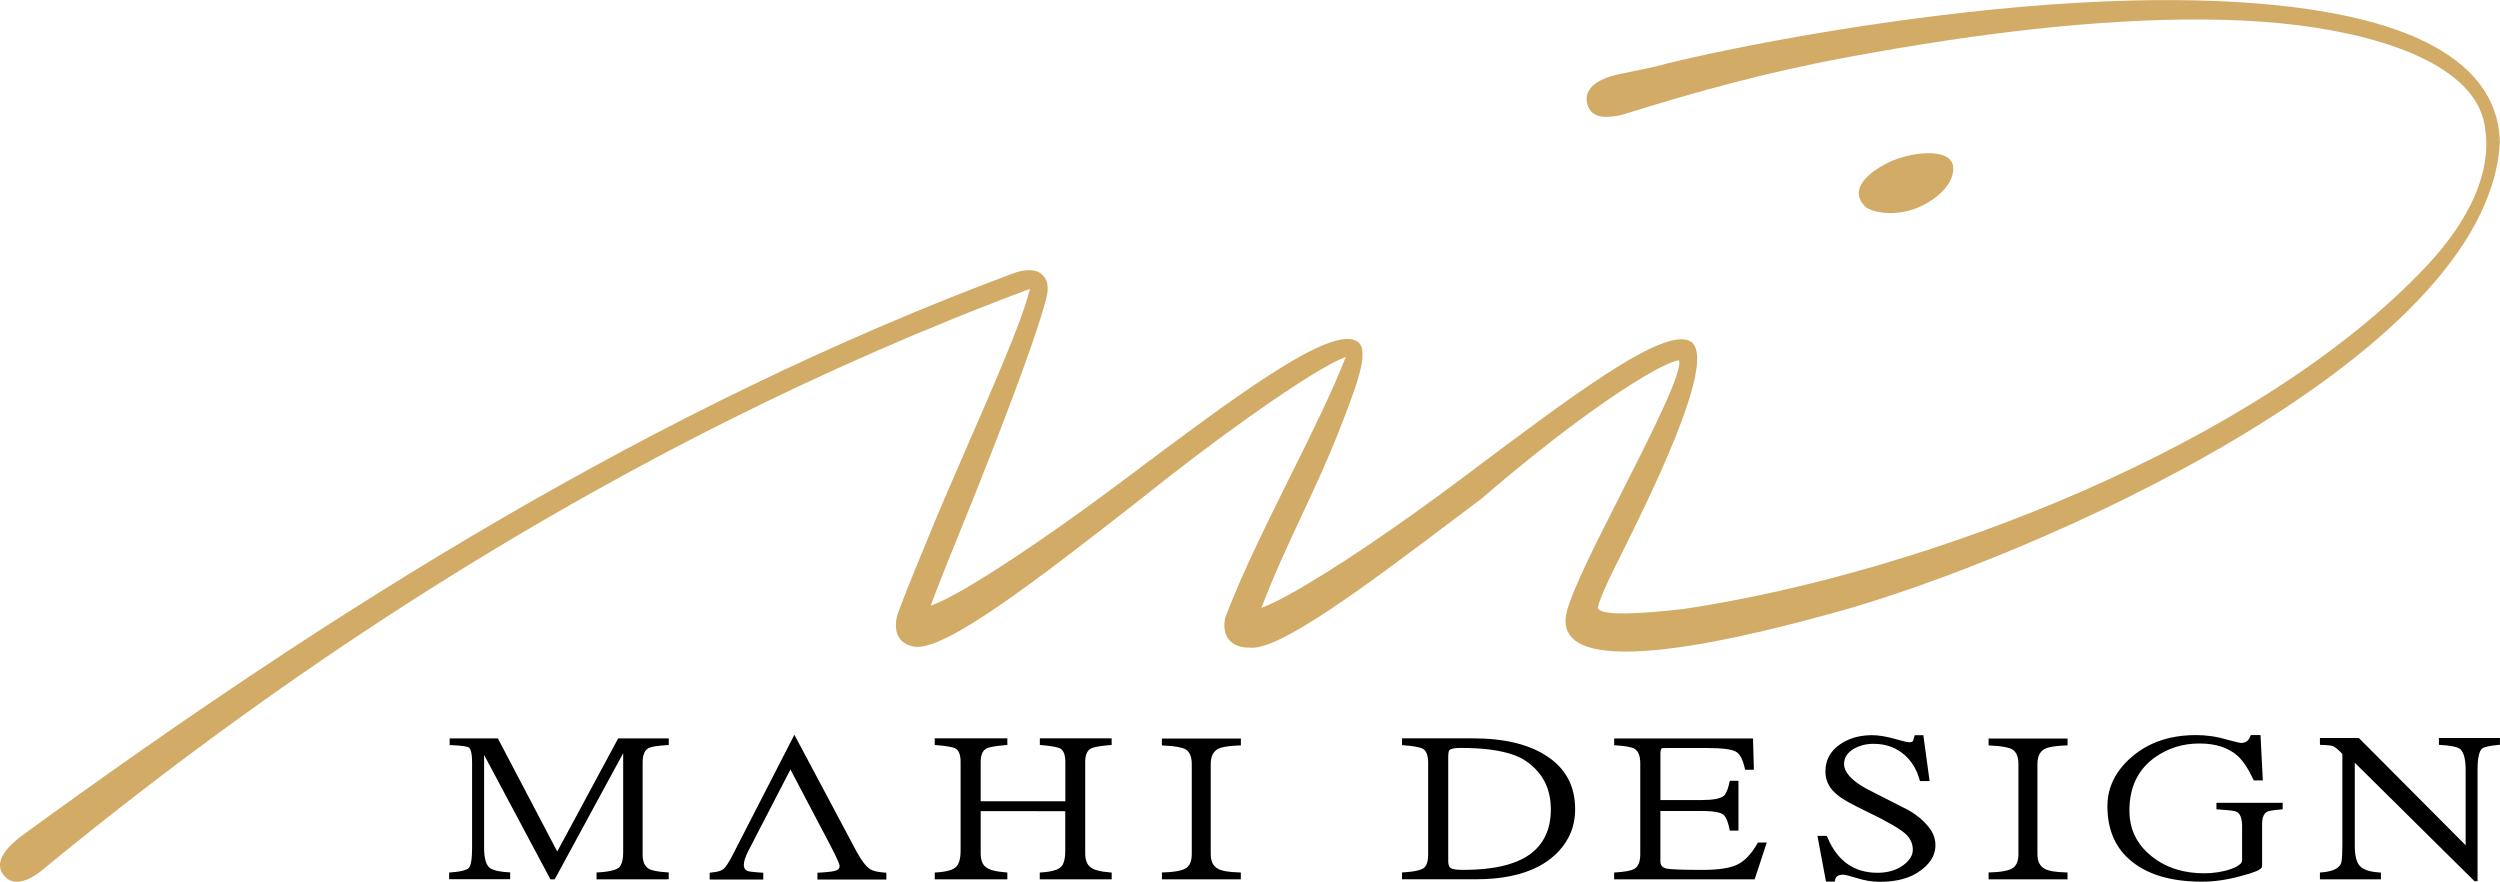 <?xml version="1.0" encoding="utf-8"?>
<!-- Generator: Adobe Illustrator 26.0.1, SVG Export Plug-In . SVG Version: 6.00 Build 0)  -->
<svg version="1.1" id="Layer_1" xmlns="http://www.w3.org/2000/svg" xmlns:xlink="http://www.w3.org/1999/xlink" x="0px" y="0px"
	 viewBox="0 0 561.6 198.08" enable-background="new 0 0 561.6 198.08" xml:space="preserve">
<g>
	<path fill-rule="evenodd" clip-rule="evenodd" d="M149.87,197.53H134.4h-0.39v-0.36v-0.84v-0.34l0.37-0.02l0.04,0
		c0.33-0.02,0.65-0.04,0.94-0.07c0.29-0.03,0.57-0.06,0.85-0.1c1.32-0.18,2.23-0.46,2.75-0.84v0l0,0l0,0
		c0.09-0.07,0.18-0.15,0.25-0.25c0.08-0.1,0.16-0.21,0.22-0.32v0c0.38-0.66,0.56-1.65,0.56-2.98V169.2l-15.27,28.13l-0.11,0.2h-0.24
		h-0.48h-0.24l-0.11-0.2l-14.79-27.74v20.9v0.01h0c0,1.15,0.11,2.11,0.33,2.86c0.04,0.13,0.07,0.24,0.11,0.34h0
		c0.2,0.54,0.46,0.95,0.79,1.22l0,0l0.01,0.01c0.08,0.07,0.18,0.14,0.29,0.2c0.12,0.07,0.25,0.13,0.39,0.19h0
		c0.79,0.33,1.97,0.54,3.57,0.63l0.37,0.02v0.34v0.84v0.36h-0.39h-12.93h-0.39v-0.36v-0.84V196l0.36-0.03l0.03,0
		c0.31-0.02,0.62-0.05,0.91-0.08c0.29-0.03,0.55-0.07,0.8-0.1h0c1.22-0.19,1.99-0.47,2.32-0.82l0,0c0.23-0.26,0.41-0.75,0.53-1.46
		c0.13-0.76,0.2-1.77,0.2-3.01v-19.31c0-0.91-0.07-1.65-0.2-2.21c-0.12-0.5-0.28-0.85-0.49-1.04c-0.19-0.13-0.6-0.24-1.22-0.33
		c-0.69-0.1-1.61-0.18-2.76-0.22l-0.37-0.01v-0.34v-0.8v-0.36h0.39h10.2h0.24l0.11,0.2l13.23,25.2l13.58-25.21l0.11-0.2h0.24h10.73
		h0.39v0.36v0.8v0.33l-0.36,0.02c-1.09,0.07-1.99,0.16-2.69,0.27c-0.66,0.1-1.13,0.22-1.41,0.36l-0.01,0h0l-0.01,0l0,0
		c-0.12,0.06-0.24,0.14-0.35,0.23c-0.11,0.09-0.21,0.18-0.3,0.29c-0.49,0.58-0.74,1.47-0.74,2.65V192v0.01h0
		c0,0.8,0.13,1.47,0.37,2.01h0c0.04,0.09,0.08,0.17,0.13,0.24c0.23,0.39,0.53,0.7,0.92,0.92l0,0c0.32,0.19,0.81,0.35,1.47,0.48
		c0.69,0.14,1.56,0.24,2.61,0.3l0.36,0.02v0.33v0.84v0.36H149.87z M249.31,197.53h-15.35h-0.39v-0.36v-0.84V196l0.36-0.02
		c1.13-0.07,2.08-0.21,2.82-0.43c0.71-0.2,1.25-0.47,1.59-0.81c0.31-0.31,0.55-0.75,0.71-1.35c0.17-0.62,0.25-1.39,0.25-2.32v-8.85
		H220.3v9.44h0c0,0.77,0.1,1.42,0.3,1.95h0c0.19,0.5,0.48,0.9,0.86,1.18l0.01,0.01c0.37,0.3,0.92,0.55,1.64,0.74
		c0.75,0.2,1.69,0.35,2.82,0.43l0.36,0.03v0.33v0.84v0.36h-0.39h-15.53h-0.39v-0.36v-0.84V196l0.37-0.02
		c1.15-0.07,2.1-0.21,2.85-0.43c0.71-0.2,1.24-0.47,1.57-0.81l0.01-0.01c0.33-0.31,0.57-0.75,0.74-1.34
		c0.18-0.62,0.27-1.39,0.27-2.32v-19.89c0-0.82-0.1-1.48-0.3-1.99h0c-0.19-0.48-0.46-0.82-0.82-1.03l-0.01,0
		c-0.26-0.16-0.74-0.3-1.43-0.43c-0.73-0.14-1.69-0.25-2.89-0.35l-0.36-0.03v-0.33v-0.8v-0.36h0.39h15.53h0.39v0.36v0.8v0.33
		l-0.36,0.03l-0.03,0c-0.35,0.03-0.67,0.06-0.96,0.09c-0.31,0.03-0.6,0.06-0.85,0.1c-1.32,0.17-2.19,0.38-2.59,0.63l-0.01,0.01
		c-0.38,0.22-0.67,0.57-0.87,1.04c-0.21,0.5-0.32,1.15-0.32,1.93v8.81h19.02v-8.81c0-0.8-0.1-1.46-0.3-1.97h0
		c-0.19-0.48-0.46-0.82-0.82-1.05v0l0,0l0,0l0,0c-0.28-0.16-0.77-0.3-1.45-0.43c-0.73-0.14-1.66-0.25-2.81-0.35l-0.35-0.03v-0.33
		v-0.8v-0.36h0.39h15.35h0.39v0.36v0.8v0.33l-0.36,0.03l-0.03,0c-0.34,0.03-0.66,0.06-0.95,0.09c-0.3,0.03-0.58,0.06-0.84,0.1
		c-1.31,0.17-2.16,0.38-2.56,0.63l-0.01,0.01c-0.38,0.22-0.67,0.57-0.87,1.04c-0.21,0.5-0.32,1.15-0.32,1.93v20.48h0
		c0,0.77,0.1,1.42,0.31,1.95v0c0.19,0.5,0.48,0.89,0.86,1.18l0.02,0.02c0.35,0.3,0.88,0.55,1.6,0.74c0.74,0.2,1.68,0.35,2.8,0.43
		l0.36,0.03l0,0.33v0.84v0.36H249.31z M278.37,197.53h-16.96h-0.39v-0.36v-0.84v-0.35l0.38-0.01l0.08,0
		c0.34-0.01,0.69-0.03,1.02-0.05c0.32-0.02,0.62-0.05,0.92-0.08c1.44-0.16,2.45-0.44,3.03-0.84l0.01-0.01
		c0.41-0.27,0.72-0.65,0.93-1.16v0c0.22-0.53,0.33-1.2,0.33-2v-20.18v-0.01h0c0-0.82-0.12-1.51-0.35-2.06
		c-0.04-0.09-0.08-0.18-0.12-0.25v0c-0.21-0.4-0.49-0.72-0.85-0.96l0,0c-0.39-0.24-1-0.43-1.81-0.58c-0.85-0.16-1.92-0.27-3.21-0.32
		l-0.37-0.02v-0.34v-0.84v-0.36h0.39h16.96h0.39v0.36v0.84v0.34l-0.38,0.01l-0.07,0h0c-0.32,0.01-0.63,0.03-0.95,0.05
		c-0.3,0.02-0.59,0.04-0.86,0.07c-1.35,0.13-2.32,0.36-2.91,0.67c-0.53,0.3-0.92,0.72-1.19,1.27c-0.27,0.57-0.41,1.28-0.41,2.13
		v20.18c0,0.83,0.14,1.53,0.41,2.08c0.26,0.53,0.66,0.94,1.18,1.23l0.01,0.01c0.41,0.24,1,0.43,1.78,0.57
		c0.81,0.14,1.81,0.23,3,0.26l0.38,0.01v0.35v0.84v0.36H278.37z M348.38,181.82c0-2.28-0.44-4.31-1.32-6.08
		c-0.88-1.77-2.21-3.3-3.98-4.58l0,0l-0.01,0l0,0c-0.39-0.29-0.82-0.56-1.29-0.81l0,0c-0.48-0.25-1-0.49-1.56-0.69
		c-2.92-1.1-6.99-1.65-12.19-1.65v0c-0.68,0-1.24,0.05-1.66,0.15c-0.37,0.08-0.62,0.2-0.77,0.35l0,0.01l-0.01,0.01
		c-0.02,0.02-0.03,0.04-0.05,0.07l0,0c-0.02,0.03-0.04,0.07-0.05,0.11l0,0c-0.1,0.25-0.16,0.63-0.16,1.15h0v23.68v0.01h0
		c0,0.42,0.07,0.76,0.2,1.03c0.02,0.04,0.04,0.08,0.07,0.11v0c0.12,0.18,0.27,0.32,0.48,0.42l0,0c0.19,0.09,0.51,0.16,0.95,0.22
		c0.47,0.05,1.06,0.08,1.78,0.08c6.57,0,11.49-1.14,14.75-3.41C346.76,189.73,348.38,186.34,348.38,181.82z M353.84,181.78
		L353.84,181.78L353.84,181.78c0,2.02-0.38,3.88-1.12,5.58c-0.12,0.28-0.25,0.56-0.4,0.82c-0.73,1.39-1.72,2.67-2.97,3.85l0,0
		l-0.01,0l0,0c-0.56,0.51-1.15,0.99-1.78,1.43l0,0c-0.63,0.44-1.3,0.85-2.02,1.22c-3.64,1.89-8.29,2.84-13.96,2.84h-16.24h-0.39
		v-0.36v-0.84v-0.34l0.37-0.02l0.04,0c0.32-0.02,0.63-0.04,0.91-0.07c0.28-0.03,0.56-0.06,0.82-0.09c1.28-0.17,2.19-0.43,2.7-0.77
		c0.33-0.24,0.58-0.6,0.75-1.08c0.18-0.52,0.28-1.17,0.28-1.96v-20.57c0-0.83-0.1-1.52-0.29-2.05c-0.18-0.5-0.45-0.87-0.79-1.1
		c-0.3-0.19-0.8-0.36-1.52-0.5c-0.75-0.15-1.72-0.27-2.91-0.35l-0.36-0.03v-0.33v-0.84v-0.36h0.39h15.41h0.01v0
		c3.57,0,6.74,0.33,9.51,0.99v0c0.46,0.11,0.91,0.23,1.33,0.35c2.23,0.65,4.18,1.53,5.86,2.64v0c2.12,1.38,3.72,3.07,4.79,5.06
		C353.31,176.89,353.84,179.19,353.84,181.78L353.84,181.78z M396.74,189.71l-2.49,7.57l-0.08,0.25h-0.29h-30.89h-0.39v-0.36v-0.84
		v-0.33l0.36-0.02c1.05-0.07,1.93-0.17,2.63-0.3c0.67-0.13,1.17-0.29,1.51-0.48l0.01,0h0l0.01,0c0.12-0.07,0.24-0.16,0.34-0.25
		c0.1-0.09,0.2-0.19,0.29-0.31c0.48-0.6,0.72-1.48,0.72-2.63v-20.57v-0.01h0c0-0.85-0.12-1.55-0.36-2.1
		c-0.04-0.09-0.08-0.17-0.12-0.25h0c-0.22-0.4-0.51-0.7-0.87-0.91c-0.3-0.17-0.78-0.32-1.46-0.44c-0.71-0.13-1.6-0.23-2.69-0.3
		l-0.36-0.02v-0.33v-0.84v-0.36h0.39h30.42h0.38l0.01,0.35l0.17,6.31l0.01,0.37h-0.4h-1.25h-0.32l-0.06-0.29
		c-0.23-1.05-0.53-1.89-0.88-2.54c-0.34-0.61-0.73-1.03-1.18-1.26l0,0c-0.47-0.26-1.23-0.45-2.28-0.58
		c-1.07-0.14-2.45-0.21-4.11-0.21h-8.54h-0.09v0c-0.49,0-0.87,0.01-1.15,0.02v0l-0.13,0.01v0h0c-0.14,0.01-0.2,0.01-0.21,0.01
		l-0.02,0.01l-0.03,0.01l0,0v0c-0.02,0.01-0.04,0.02-0.05,0.03c-0.02,0.02-0.04,0.04-0.06,0.06c-0.15,0.18-0.23,0.55-0.23,1.09
		v10.45h9.33h0.02v0c1.23,0,2.26-0.08,3.07-0.23c0.12-0.02,0.24-0.05,0.37-0.08c0.58-0.14,1.03-0.32,1.33-0.54l0,0l0,0
		c0.07-0.06,0.15-0.13,0.22-0.2c0.08-0.09,0.15-0.18,0.22-0.28c0.39-0.58,0.71-1.48,0.96-2.71l0.06-0.29h0.32h1.24h0.39v0.36v10.47
		v0.36h-0.39h-1.24h-0.33l-0.06-0.3l0-0.01c-0.05-0.28-0.1-0.52-0.16-0.74c-0.05-0.22-0.11-0.44-0.18-0.65v0
		c-0.31-1.01-0.7-1.67-1.17-1.98l0,0l0,0c-0.09-0.06-0.2-0.12-0.32-0.17v0c-0.12-0.06-0.27-0.11-0.44-0.16
		c-0.87-0.26-2.18-0.39-3.92-0.39h-9.33v11.33v0.01h0c0,0.24,0.04,0.46,0.11,0.65c0.03,0.07,0.06,0.14,0.1,0.21v0
		c0.2,0.34,0.55,0.57,1.05,0.71c0.48,0.11,1.39,0.19,2.73,0.24c1.36,0.05,3.18,0.08,5.47,0.08c1.82,0,3.39-0.1,4.71-0.31
		c1.3-0.2,2.36-0.51,3.17-0.91h0c0.81-0.4,1.58-0.99,2.32-1.77c0.75-0.79,1.46-1.78,2.14-2.96l0.11-0.19h0.23h1.24h0.52
		L396.74,189.71z M434.76,189.41c0.08,1.13-0.13,2.18-0.63,3.17c-0.5,0.98-1.28,1.89-2.36,2.72l0,0l-0.01,0.01
		c-0.33,0.26-0.67,0.5-1.03,0.73c-0.36,0.22-0.73,0.43-1.13,0.62c-2,0.95-4.43,1.43-7.28,1.43v0c-1.74,0-3.51-0.29-5.29-0.87v0
		c-0.83-0.25-1.5-0.43-2.01-0.56c-0.48-0.12-0.79-0.18-0.93-0.18v0c-0.59,0-1.03,0.11-1.34,0.32c-0.29,0.2-0.47,0.51-0.53,0.93
		l-0.05,0.31h-0.34h-1.31h-0.33l-0.06-0.3l-1.78-9.55l-0.08-0.42h0.46h1.37h0.27l0.1,0.23c1.12,2.7,2.63,4.72,4.51,6.06
		c1.87,1.33,4.14,2,6.8,2c1.13,0,2.17-0.14,3.13-0.42c0.95-0.28,1.83-0.7,2.62-1.27l0,0l0,0c0.21-0.15,0.4-0.3,0.58-0.46
		c0.18-0.15,0.34-0.31,0.48-0.47h0c0.74-0.79,1.1-1.65,1.1-2.57c0-0.68-0.14-1.32-0.41-1.91c-0.28-0.59-0.69-1.15-1.24-1.66
		c-0.67-0.59-1.7-1.28-3.08-2.08c-1.39-0.81-3.14-1.72-5.25-2.74c-1.74-0.83-3.17-1.55-4.29-2.17c-1.12-0.62-1.93-1.13-2.42-1.54
		c-0.27-0.21-0.53-0.42-0.76-0.63c-0.24-0.22-0.45-0.45-0.65-0.68c-1.02-1.2-1.53-2.59-1.53-4.14h0c0-1.29,0.28-2.45,0.83-3.47
		c0.55-1.02,1.38-1.91,2.48-2.66v0l0,0l0,0c0.27-0.19,0.56-0.37,0.85-0.53c0.29-0.16,0.59-0.31,0.91-0.45
		c1.6-0.71,3.44-1.06,5.51-1.06c0.67,0,1.42,0.07,2.26,0.21c0.83,0.14,1.74,0.34,2.71,0.61l0,0l0.02,0v0l0.74,0.21v0l0.65,0.17v0
		c1,0.26,1.58,0.4,1.74,0.4v0c0.32,0,0.57-0.04,0.74-0.11l0,0c0.12-0.05,0.2-0.13,0.25-0.22c0.04-0.17,0.08-0.33,0.13-0.49
		c0.05-0.16,0.11-0.34,0.17-0.53l0.09-0.25h0.28h1.3h0.34l0.04,0.32l1.31,9.59l0.05,0.4h-0.44h-1.43h-0.3l-0.07-0.27l0-0.01
		c-0.09-0.31-0.18-0.62-0.29-0.92c-0.1-0.3-0.22-0.59-0.34-0.87c-0.63-1.44-1.52-2.68-2.64-3.71c-0.97-0.86-2.04-1.51-3.21-1.94
		c-1.17-0.43-2.44-0.65-3.82-0.65h-0.01v0c-0.83,0-1.61,0.09-2.35,0.27c-0.12,0.03-0.24,0.06-0.36,0.1c-0.6,0.17-1.17,0.41-1.7,0.71
		l0,0l-0.01,0c-0.75,0.45-1.32,0.96-1.69,1.53c-0.37,0.57-0.55,1.21-0.55,1.91h0v0h0c0,0.91,0.4,1.82,1.2,2.73
		c0.13,0.15,0.28,0.3,0.43,0.45c0.81,0.79,1.92,1.57,3.32,2.35h0l3.06,1.56c2.12,1.08,4.23,2.15,6.6,3.36l0.02,0.01
		c1.82,1.1,3.21,2.26,4.18,3.47C434.11,186.77,434.66,188.06,434.76,189.41L434.76,189.41z M464.07,197.53h-16.96h-0.39v-0.36v-0.84
		v-0.35l0.38-0.01l0.08,0c0.34-0.01,0.69-0.03,1.02-0.05c0.32-0.02,0.62-0.05,0.92-0.08c1.44-0.16,2.45-0.44,3.03-0.84l0.01-0.01
		c0.41-0.27,0.72-0.65,0.93-1.16v0c0.22-0.53,0.33-1.2,0.33-2v-20.18v-0.01h0c0-0.82-0.12-1.51-0.35-2.06
		c-0.04-0.09-0.08-0.17-0.12-0.25l0,0c-0.21-0.4-0.49-0.72-0.85-0.96l0,0c-0.39-0.24-1-0.43-1.81-0.58
		c-0.85-0.16-1.92-0.27-3.2-0.32l-0.37-0.02v-0.34v-0.84v-0.36h0.39h16.96h0.39v0.36v0.84v0.34l-0.38,0.01l-0.07,0h0
		c-0.32,0.01-0.63,0.03-0.95,0.05c-0.3,0.02-0.59,0.04-0.86,0.07c-1.35,0.13-2.32,0.36-2.91,0.67v0c-0.53,0.3-0.92,0.72-1.19,1.27
		c-0.27,0.57-0.41,1.28-0.41,2.13v20.18c0,0.83,0.14,1.53,0.41,2.08c0.26,0.53,0.66,0.94,1.18,1.23l0.01,0.01
		c0.41,0.24,1,0.43,1.78,0.57c0.81,0.14,1.81,0.23,3,0.26l0.38,0.01v0.35v0.84v0.36H464.07z M512.42,181.84l-0.03,0
		c-0.26,0.02-0.49,0.04-0.68,0.06h0c-0.24,0.02-0.44,0.04-0.6,0.06v0c-0.92,0.11-1.51,0.24-1.78,0.37l0,0l-0.01,0l0,0
		c-0.1,0.05-0.2,0.12-0.29,0.19c-0.09,0.07-0.18,0.15-0.25,0.24c-0.41,0.49-0.62,1.25-0.62,2.28v9.55c0,0.37-0.43,0.74-1.3,1.11l0,0
		c-0.73,0.31-1.81,0.65-3.25,1.04l0,0c-1.57,0.44-3.1,0.77-4.6,0.99c-1.5,0.22-2.95,0.33-4.35,0.33c-3.58,0-6.73-0.42-9.46-1.26
		c-2.74-0.85-5.06-2.12-6.94-3.81c-1.62-1.45-2.84-3.17-3.64-5.15c-0.8-1.97-1.21-4.21-1.21-6.71h0c0-2.11,0.44-4.08,1.34-5.92
		c0.89-1.83,2.22-3.51,3.99-5.06l0,0l0.01,0l0.01,0c0.53-0.47,1.08-0.91,1.65-1.31c0.57-0.4,1.16-0.77,1.78-1.11
		c3.15-1.73,6.84-2.6,11.06-2.6h0.02v0c1.19,0,2.35,0.08,3.46,0.24c0.19,0.03,0.37,0.05,0.55,0.08c0.92,0.15,1.83,0.36,2.72,0.62v0
		l0.02,0.01h0l0.82,0.22v0l0.71,0.18v0c1.09,0.28,1.72,0.42,1.89,0.42h0.01v0c0.34,0,0.64-0.06,0.9-0.17
		c0.08-0.03,0.16-0.08,0.24-0.12c0.4-0.24,0.71-0.66,0.93-1.24l0.09-0.24h0.28h1.54h0.37l0.02,0.34l0.48,9.47l0.02,0.37h-0.41h-1.37
		h-0.26l-0.1-0.22c-0.57-1.22-1.15-2.28-1.75-3.17c-0.59-0.88-1.2-1.61-1.83-2.18c-1.05-0.91-2.28-1.59-3.69-2.04
		c-1.42-0.46-3.03-0.68-4.83-0.68c-1.86,0-3.61,0.25-5.25,0.76c-1.65,0.51-3.19,1.27-4.64,2.28l0,0c-1.95,1.37-3.41,3.05-4.38,5.04
		c-0.97,2-1.46,4.32-1.46,6.96v0.01h0c0,2.12,0.42,4.04,1.26,5.76c0.13,0.27,0.28,0.55,0.44,0.82c0.81,1.38,1.92,2.63,3.33,3.74l0,0
		c1.58,1.26,3.35,2.21,5.31,2.84c1.96,0.63,4.12,0.95,6.47,0.95c1.07,0,2.1-0.08,3.09-0.24c0.99-0.16,1.95-0.39,2.88-0.71l0,0l0,0v0
		c0.25-0.09,0.48-0.18,0.7-0.27c0.21-0.09,0.41-0.18,0.58-0.28l0,0c0.83-0.45,1.25-0.92,1.25-1.43v-7.65c0-0.89-0.11-1.6-0.32-2.15
		c-0.19-0.5-0.48-0.86-0.85-1.07v0l-0.01,0l0,0c-0.05-0.02-0.11-0.05-0.2-0.08v0c-0.09-0.03-0.21-0.06-0.34-0.09
		c-0.72-0.15-1.94-0.28-3.67-0.38l-0.37-0.02v-0.34v-0.76v-0.36h0.39h14.1h0.39v0.36v0.76v0.33L512.42,181.84z M561.25,167.33
		c-1.03,0.1-1.86,0.22-2.49,0.37c-0.57,0.14-0.97,0.29-1.19,0.45c-0.32,0.3-0.57,0.83-0.74,1.58c-0.18,0.79-0.27,1.82-0.27,3.09
		v24.77v0.36h-0.39h-0.12h-0.17l-0.12-0.11l-26.74-26.46h-0.04v18.53h0c0,1.2,0.1,2.19,0.31,2.97c0.2,0.76,0.5,1.32,0.88,1.7
		l0.01,0.01l0.02,0.02h0c0.1,0.11,0.22,0.21,0.34,0.3c0.13,0.1,0.27,0.19,0.43,0.27c0.82,0.44,1.99,0.72,3.51,0.81l0.37,0.02v0.33
		v0.84v0.36h-0.39h-12.92h-0.39v-0.36v-0.84V196l0.36-0.03l0.03,0c0.34-0.03,0.67-0.06,0.97-0.11c0.31-0.05,0.59-0.1,0.85-0.17
		c1.29-0.32,2.13-0.88,2.51-1.68l0-0.01l0,0c0.02-0.06,0.05-0.13,0.07-0.22c0.02-0.1,0.05-0.21,0.07-0.35
		c0.12-0.71,0.18-1.89,0.18-3.53v-20.52c-0.11-0.12-0.21-0.23-0.31-0.34h0c-0.13-0.14-0.26-0.26-0.38-0.37
		c-0.6-0.57-1.12-0.94-1.54-1.1l0,0l-0.04-0.01l0,0c-0.04-0.01-0.09-0.03-0.16-0.04v0c-0.06-0.01-0.13-0.03-0.23-0.04
		c-0.45-0.07-1.12-0.12-2-0.14l-0.38-0.01v-0.35v-0.84v-0.36h0.39h8.18h0.17l0.12,0.12l23.87,23.97v-17.04h0v-0.01h0
		c0-1.23-0.12-2.23-0.36-3.02c-0.04-0.12-0.08-0.24-0.12-0.36c-0.21-0.56-0.5-0.98-0.85-1.25c-0.29-0.2-0.79-0.38-1.48-0.52
		c-0.73-0.15-1.67-0.26-2.82-0.33l-0.37-0.02v-0.33v-0.84v-0.36h0.39h12.93h0.39v0.36v0.84v0.32L561.25,167.33z M159.81,196
		c0.65-0.06,1.2-0.15,1.64-0.27c0.42-0.12,0.75-0.27,0.99-0.45l0,0c0.26-0.2,0.57-0.55,0.91-1.06c0.36-0.53,0.75-1.22,1.18-2.05v0
		l13.58-26.45l0.34-0.67l0.35,0.67l13.75,25.82c0.54,0.98,1.07,1.78,1.58,2.42c0.5,0.62,0.97,1.07,1.43,1.35
		c0.3,0.17,0.71,0.32,1.22,0.44c0.54,0.12,1.2,0.21,1.97,0.27l0.36,0.03v0.33v0.84v0.36h-0.39h-14.7h-0.39v-0.36v-0.84v-0.33
		l0.36-0.02l0.04,0c0.25-0.02,0.5-0.03,0.75-0.05c0.26-0.02,0.49-0.04,0.67-0.05c1.05-0.09,1.76-0.19,2.13-0.3l0,0
		c0.36-0.1,0.62-0.25,0.79-0.44c0.16-0.18,0.24-0.41,0.24-0.69v0h0c0-0.12-0.08-0.37-0.24-0.77c-0.05-0.13-0.12-0.29-0.19-0.46
		c-0.38-0.87-0.99-2.12-1.85-3.75l-8.77-16.66l-9.44,18.25l0,0c-0.35,0.69-0.61,1.3-0.78,1.83c-0.17,0.52-0.25,0.97-0.25,1.34h0
		c0,0.39,0.09,0.7,0.26,0.94c0.17,0.23,0.42,0.39,0.77,0.49l0.02,0.01l0,0c0.03,0.01,0.07,0.02,0.13,0.03
		c0.06,0.01,0.14,0.03,0.24,0.04c0.5,0.08,1.37,0.16,2.59,0.24l0.36,0.02v0.33v0.84v0.36h-0.39h-11.26h-0.39v-0.36v-0.84v-0.33
		L159.81,196z"/>
	<path fill="#D2AB67" d="M419.02,46.42c-5.11-5.04,4.53-10.06,7.94-10.98c2.3-0.82,10.45-2.41,11.72,1.51
		c0.85,4.38-4.22,8.43-8.71,10.02C424.99,48.72,420.22,47.55,419.02,46.42 M227.67,61.38l0.01,0c0.24-0.09,0.47-0.17,0.71-0.24
		c0.26-0.08,0.5-0.14,0.7-0.19c1.22-0.29,2.38-0.33,3.37-0.12l0.28,0.06l0.03,0.03c0.08,0.03,0.16,0.05,0.23,0.08h0
		c0.17,0.06,0.33,0.14,0.48,0.22c0.77,0.43,1.32,1.12,1.61,1.93l0,0.01l0.01,0.02c0.05,0.15,0.1,0.3,0.13,0.46v0
		c0.03,0.14,0.06,0.3,0.08,0.47h0c0.09,0.71,0.03,1.45-0.1,2.1v0.02l-0.03,0.12l-0.01,0.04l-0.22,1l-0.02,0
		c-0.28,1.11-0.66,2.43-1.13,3.92c-0.61,1.95-1.36,4.2-2.22,6.67c-4.41,12.66-11.71,31.17-17.26,44.72l-0.01,0.03
		c-0.47,1.15-0.94,2.31-1.4,3.44c-0.36,0.88-0.76,1.89-1.19,2.99c-1.24,3.13-2.1,5.41-2.64,6.92c0.43-0.16,0.91-0.35,1.42-0.58
		c1.35-0.59,2.93-1.39,4.7-2.38c9.26-5.15,23.91-15.25,38.55-26.26c11.43-8.6,22.78-17.07,31.87-22.91
		c9.43-6.06,16.63-9.32,19.45-7.12c1.38,1.08,1.27,3.69,0.23,7.41c-0.94,3.39-2.63,7.8-4.62,12.86c-2.54,6.47-5.36,12.51-8.22,18.62
		c-3.1,6.64-6.24,13.36-9.1,20.84c0.43-0.16,0.91-0.35,1.42-0.58c1.36-0.59,2.99-1.41,4.83-2.43c9.56-5.24,24.7-15.49,39.33-26.49
		c11.42-8.59,22.72-17.09,31.77-22.97c9.38-6.09,16.53-9.39,19.35-7.19l0.05,0.04l0,0l0,0.01l0,0c5.38,4.83-9.6,34.91-16.18,48.14
		c-1.15,2.31-2.04,4.1-2.5,5.09c-0.76,1.65-1.42,3.11-1.87,4.3c-0.39,1.01-0.61,1.75-0.6,2.13c0.56,1.81,9.54,1.31,19.31,0.19
		c54.88-8.25,129.26-37.09,166.83-77.03c9.91-10.54,14.49-21.25,13.22-30.38c-1.16-13.8-20.97-21.04-41.92-23.7
		c-21.57-2.74-48.78-0.85-73.45,2.59c-1.41,0.2-2.89,0.41-4.44,0.64h0l-0.03,0c-4.29,0.64-8.46,1.31-12.46,1.98
		c-4.04,0.68-7.93,1.38-11.62,2.07c-17.4,3.26-32.81,7.45-49.41,12.64l0,0h-0.01c-0.24,0.07-0.54,0.16-0.85,0.23
		c-0.34,0.08-0.73,0.16-1.15,0.23c-2.37,0.36-5.4,0.51-6.36-2.51v0c-0.06-0.18-0.1-0.36-0.13-0.53v0c-0.3-1.56,0.29-2.82,1.39-3.83
		c0.98-0.89,2.37-1.55,3.9-2.03c0.8-0.25,1.65-0.46,2.5-0.62l0.01,0c0.27-0.05,0.44-0.08,0.56-0.11l0.76-0.16
		c1.26-0.26,3.46-0.73,6.12-1.3c1.72-0.47,4.21-1.08,7.34-1.8c3.06-0.7,6.76-1.49,10.98-2.34c21.54-4.33,56.22-9.91,88.72-10.72
		c26.06-0.64,50.75,1.7,66.22,9.36c5.02,2.49,9.08,5.54,11.93,9.23c2.88,3.73,4.52,8.1,4.65,13.19
		c-2.54,49.21-106.9,94-149.05,105.61c-15.7,4.32-65.63,17.83-60.46-0.45c1.47-5.2,6.62-15.37,11.9-25.77
		c7.06-13.93,14.34-28.3,13.17-30.39c-0.1,0.02-0.38,0.1-0.84,0.24c-0.83,0.25-1.95,0.73-3.35,1.44
		c-7.38,3.77-21.85,13.69-40.09,29.41l-0.05,0.04l-5.1,3.84c-20.65,15.57-40.48,30.52-47.02,29.6c-0.6,0.03-1.2-0.02-1.77-0.14
		c-1.01-0.21-1.92-0.67-2.62-1.4h0c-0.7-0.74-1.16-1.75-1.23-3.06c-0.03-0.62,0.02-1.3,0.18-2.06l0.01-0.07l0.03-0.08h0
		c3.77-9.94,9.27-20.99,14.58-31.68c4.78-9.61,9.4-18.92,12.47-26.81c-0.15,0.07-0.34,0.15-0.57,0.24c-1,0.39-2.33,1.06-3.96,1.98
		c-8.57,4.84-25,16.43-42.15,30.2l-0.01,0.01l-0.54,0.42c-21.55,16.8-42.88,33.43-49.75,32.24c-1.56-0.27-2.71-0.95-3.4-2.07
		c-0.67-1.08-0.86-2.52-0.54-4.34c0.11-0.66,0.94-2.85,2.24-6.13c1.31-3.29,3.05-7.54,5.05-12.4l0-0.01v0
		c2.53-6.18,5.66-13.37,8.79-20.55c6.02-13.83,12.01-27.6,13.57-33.74l0.01-0.04l0.03-0.07c0.13-0.35,0.23-0.71,0.25-1l-0.03,0.01
		l0,0h0c-11.71,4.36-23.26,9.06-34.65,14.04c-11.39,4.98-22.59,10.24-33.6,15.76C106.43,123.11,54.73,158.2,9.48,195.46
		c-0.63,0.52-2.01,1.59-3.55,2.18c-1.77,0.68-3.7,0.75-5.11-1.05c-1.42-1.81-0.83-3.74,0.51-5.49c1.15-1.51,2.9-2.88,4.21-3.83
		c34.62-25.2,69.95-49.14,106.72-70.54C149.04,95.32,187.27,76.44,227.67,61.38z"/>
</g>
</svg>
